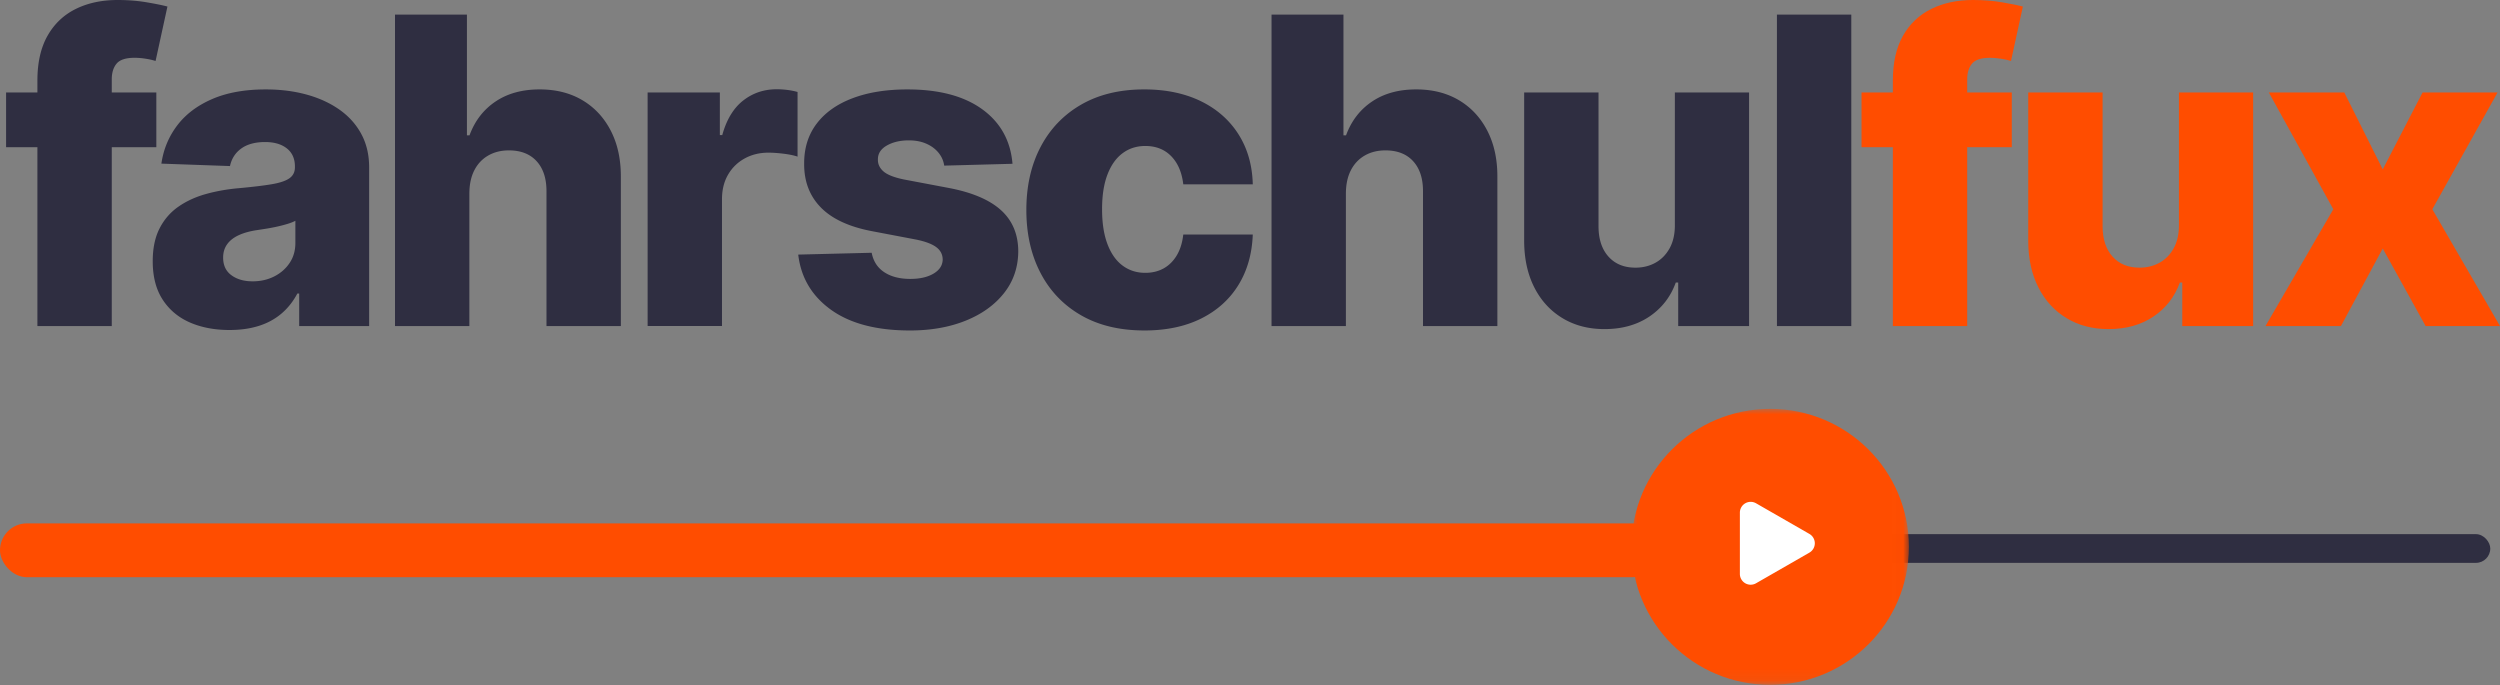 <svg width="216.145" height="59.243" xmlns="http://www.w3.org/2000/svg" xmlns:xlink="http://www.w3.org/1999/xlink">
    <rect width="100%" height="100%" fill="#808080" stroke="none"/>
    <defs>
        <path id="a" d="M0 0h23.983v23.925H0z" />
    </defs>
    <g fill="none" fill-rule="evenodd">
        <g fill-rule="nonzero">
            <path
                d="M13.516 7.994v4.733H.526V7.994h12.99ZM3.234 28.189V6.968c0-1.56.294-2.855.881-3.885.587-1.03 1.402-1.801 2.446-2.314C7.604.256 8.809 0 10.177 0c.894 0 1.738.068 2.531.204.793.136 1.383.256 1.768.362l-1.026 4.707c-.237-.079-.524-.145-.861-.197-.338-.053-.655-.079-.953-.079-.754 0-1.271.167-1.552.5-.281.333-.421.789-.421 1.367v21.326H3.234Zm16.609.342c-1.288 0-2.43-.217-3.425-.651-.995-.434-1.779-1.091-2.353-1.972-.574-.881-.861-1.988-.861-3.32 0-1.122.197-2.069.592-2.84.394-.771.938-1.398 1.63-1.88.693-.482 1.49-.848 2.393-1.098.903-.25 1.867-.419 2.893-.506 1.148-.105 2.073-.217 2.774-.335.701-.118 1.212-.289 1.532-.513.32-.224.48-.541.48-.953v-.066c0-.675-.232-1.196-.697-1.565-.465-.368-1.091-.552-1.88-.552-.85 0-1.534.184-2.051.552-.517.368-.846.877-.986 1.525l-5.93-.21c.175-1.227.629-2.325 1.361-3.293.732-.969 1.74-1.731 3.024-2.288 1.284-.557 2.829-.835 4.635-.835 1.288 0 2.476.151 3.563.454 1.087.302 2.034.741 2.84 1.315.806.574 1.431 1.278 1.874 2.11.443.833.664 1.784.664 2.853v13.726h-6.048v-2.814h-.158c-.359.684-.817 1.262-1.374 1.736-.557.473-1.21.828-1.959 1.065-.75.237-1.593.355-2.531.355Zm1.985-4.207c.693 0 1.317-.14 1.874-.421s1.001-.668 1.335-1.164c.333-.495.5-1.072.5-1.729v-1.92c-.184.096-.405.184-.664.263a12.334 12.334 0 0 1-.848.224 15.085 15.085 0 0 1-.947.184 64.132 64.132 0 0 1-.933.145c-.605.096-1.12.245-1.545.447-.425.202-.749.462-.973.782-.224.32-.335.699-.335 1.137 0 .666.239 1.175.717 1.525.478.351 1.085.526 1.821.526Zm18.752-7.652v11.518H34.151V1.262h6.219v10.439h.224c.456-1.245 1.203-2.218 2.242-2.919 1.039-.701 2.312-1.052 3.82-1.052 1.42 0 2.656.313 3.708.94 1.052.627 1.869 1.51 2.452 2.649.583 1.139.87 2.472.862 3.997v12.872h-6.43V16.579c.009-1.122-.272-1.998-.842-2.63-.57-.631-1.372-.947-2.406-.947-.675 0-1.269.147-1.782.44-.513.294-.912.712-1.196 1.256-.285.543-.432 1.201-.44 1.972Zm15.412 11.518V7.994h6.245v3.681h.21c.368-1.332.969-2.325 1.801-2.978.833-.653 1.801-.98 2.906-.98.298 0 .605.02.92.059.316.04.609.099.881.177v5.588c-.307-.105-.708-.189-1.203-.25-.495-.061-.936-.092-1.321-.092-.763 0-1.448.169-2.058.506-.609.338-1.087.806-1.433 1.407-.346.6-.519 1.304-.519 2.11v10.965h-6.429Zm31.545-14.029-5.903.158c-.061-.421-.228-.795-.5-1.124-.272-.329-.625-.587-1.058-.776-.434-.189-.936-.283-1.505-.283-.745 0-1.378.149-1.9.447-.521.298-.778.701-.769 1.21-.009.395.151.736.48 1.026.329.289.918.521 1.768.697l3.892.736c2.016.386 3.517 1.026 4.503 1.92.986.894 1.484 2.077 1.492 3.55-.009 1.385-.419 2.59-1.229 3.616-.811 1.026-1.917 1.821-3.32 2.386-1.403.565-3.007.848-4.812.848-2.884 0-5.156-.594-6.817-1.782-1.661-1.188-2.61-2.781-2.846-4.779l6.351-.158c.14.736.504 1.297 1.091 1.683.587.386 1.337.578 2.248.578.824 0 1.494-.153 2.012-.46.517-.307.78-.714.789-1.223-.009-.456-.21-.822-.605-1.098-.394-.276-1.012-.493-1.854-.651l-3.524-.67c-2.025-.368-3.533-1.05-4.523-2.045-.99-.995-1.481-2.264-1.472-3.806-.009-1.35.351-2.505 1.078-3.465s1.762-1.694 3.103-2.202c1.341-.508 2.923-.763 4.746-.763 2.735 0 4.891.572 6.469 1.716 1.578 1.144 2.45 2.715 2.616 4.714Zm11.402 14.41c-2.13 0-3.955-.438-5.476-1.315-1.521-.876-2.689-2.097-3.504-3.662-.815-1.565-1.223-3.377-1.223-5.437 0-2.069.41-3.885 1.229-5.45.82-1.565 1.99-2.785 3.51-3.662 1.521-.876 3.337-1.315 5.45-1.315 1.867 0 3.495.338 4.885 1.012 1.389.675 2.476 1.628 3.261 2.86s1.199 2.676 1.242 4.332h-6.009c-.123-1.034-.471-1.845-1.045-2.432-.574-.587-1.321-.881-2.242-.881-.745 0-1.398.208-1.959.625-.561.416-.997 1.03-1.308 1.841-.311.811-.467 1.812-.467 3.004 0 1.192.156 2.198.467 3.018.311.82.747 1.438 1.308 1.854.561.416 1.214.625 1.959.625.596 0 1.124-.127 1.584-.381.46-.254.839-.629 1.137-1.124.298-.495.486-1.098.565-1.808h6.009c-.061 1.665-.475 3.12-1.242 4.365-.767 1.245-1.841 2.211-3.221 2.899-1.381.688-3.018 1.032-4.911 1.032Zm17.424-11.899v11.518h-6.429V1.262h6.219v10.439h.224c.456-1.245 1.203-2.218 2.242-2.919 1.039-.701 2.312-1.052 3.82-1.052 1.42 0 2.656.313 3.708.94 1.052.627 1.869 1.51 2.452 2.649.583 1.139.87 2.472.861 3.997v12.872h-6.43V16.579c.009-1.122-.272-1.998-.841-2.63-.57-.631-1.372-.947-2.406-.947-.675 0-1.269.147-1.782.44-.513.294-.912.712-1.196 1.256-.285.543-.432 1.201-.441 1.972Zm28.442 2.8V7.994h6.416v20.195h-6.127V24.429h-.21c-.447 1.236-1.207 2.215-2.281 2.939-1.074.723-2.369 1.085-3.885 1.085-1.376 0-2.586-.316-3.629-.947-1.043-.631-1.854-1.514-2.432-2.649-.579-1.135-.872-2.465-.881-3.99V7.994h6.429v11.61c.009 1.096.298 1.959.868 2.59.57.631 1.345.947 2.327.947.64 0 1.216-.142 1.729-.427.513-.285.92-.701 1.223-1.249.302-.548.454-1.212.454-1.992Zm15.254-18.21v26.927h-6.429V1.262z"
                fill="#2F2E41" />
            <path
                d="M173.934 7.994v4.733h-12.99V7.994h12.99Zm-10.282 20.195V6.968c0-1.56.294-2.855.881-3.885.587-1.03 1.403-1.801 2.446-2.314C168.022.256 169.227 0 170.594 0c.894 0 1.738.068 2.531.204.793.136 1.383.256 1.768.362l-1.026 4.707c-.237-.079-.524-.145-.861-.197-.338-.053-.655-.079-.953-.079-.754 0-1.271.167-1.552.5-.281.333-.421.789-.421 1.367v21.326h-6.429Zm24.734-8.717V7.994h6.416v20.195h-6.127V24.429h-.21c-.447 1.236-1.207 2.215-2.281 2.939-1.074.723-2.369 1.085-3.885 1.085-1.376 0-2.586-.316-3.629-.947-1.043-.631-1.854-1.514-2.432-2.649-.579-1.135-.872-2.465-.881-3.99V7.994h6.429v11.61c.009 1.096.298 1.959.868 2.59.57.631 1.345.947 2.327.947.64 0 1.216-.142 1.729-.427.513-.285.92-.701 1.223-1.249.302-.548.454-1.212.454-1.992ZM202.681 7.994l3.326 6.653 3.445-6.653h6.482l-5.641 10.098 5.851 10.098h-6.429l-3.708-6.705-3.616 6.705h-6.521l5.864-10.098-5.575-10.098z"
                fill="#FF4D00" />
        </g>
        <rect fill="#FF4D00" y="45.25" width="143.432" height="4.656" rx="2.328" />
        <rect fill="#2F2E41" x="161.789" y="46.181" width="53.515" height="2.483" rx="1.242" />
        <g transform="translate(141.056 35.318)">
            <mask id="b" fill="#fff">
                <use xlink:href="#a" />
            </mask>
            <path
                d="M23.983 11.963c0 6.594-5.369 11.93-11.992 11.93C5.367 23.893 0 18.557 0 11.963 0 5.375 5.367.032 11.992.032c6.623 0 11.992 5.343 11.992 11.93Z"
                fill="#FF4D00" fill-rule="nonzero" mask="url(#b)" />
        </g>
        <path
            d="m151.824 43.512 4.612 2.649a.933.933 0 0 1 0 1.619l-4.612 2.649a.933.933 0 0 1-1.398-.809v-5.298a.933.933 0 0 1 1.398-.809Z"
            fill="#FFF" fill-rule="nonzero" />
    </g>
</svg>